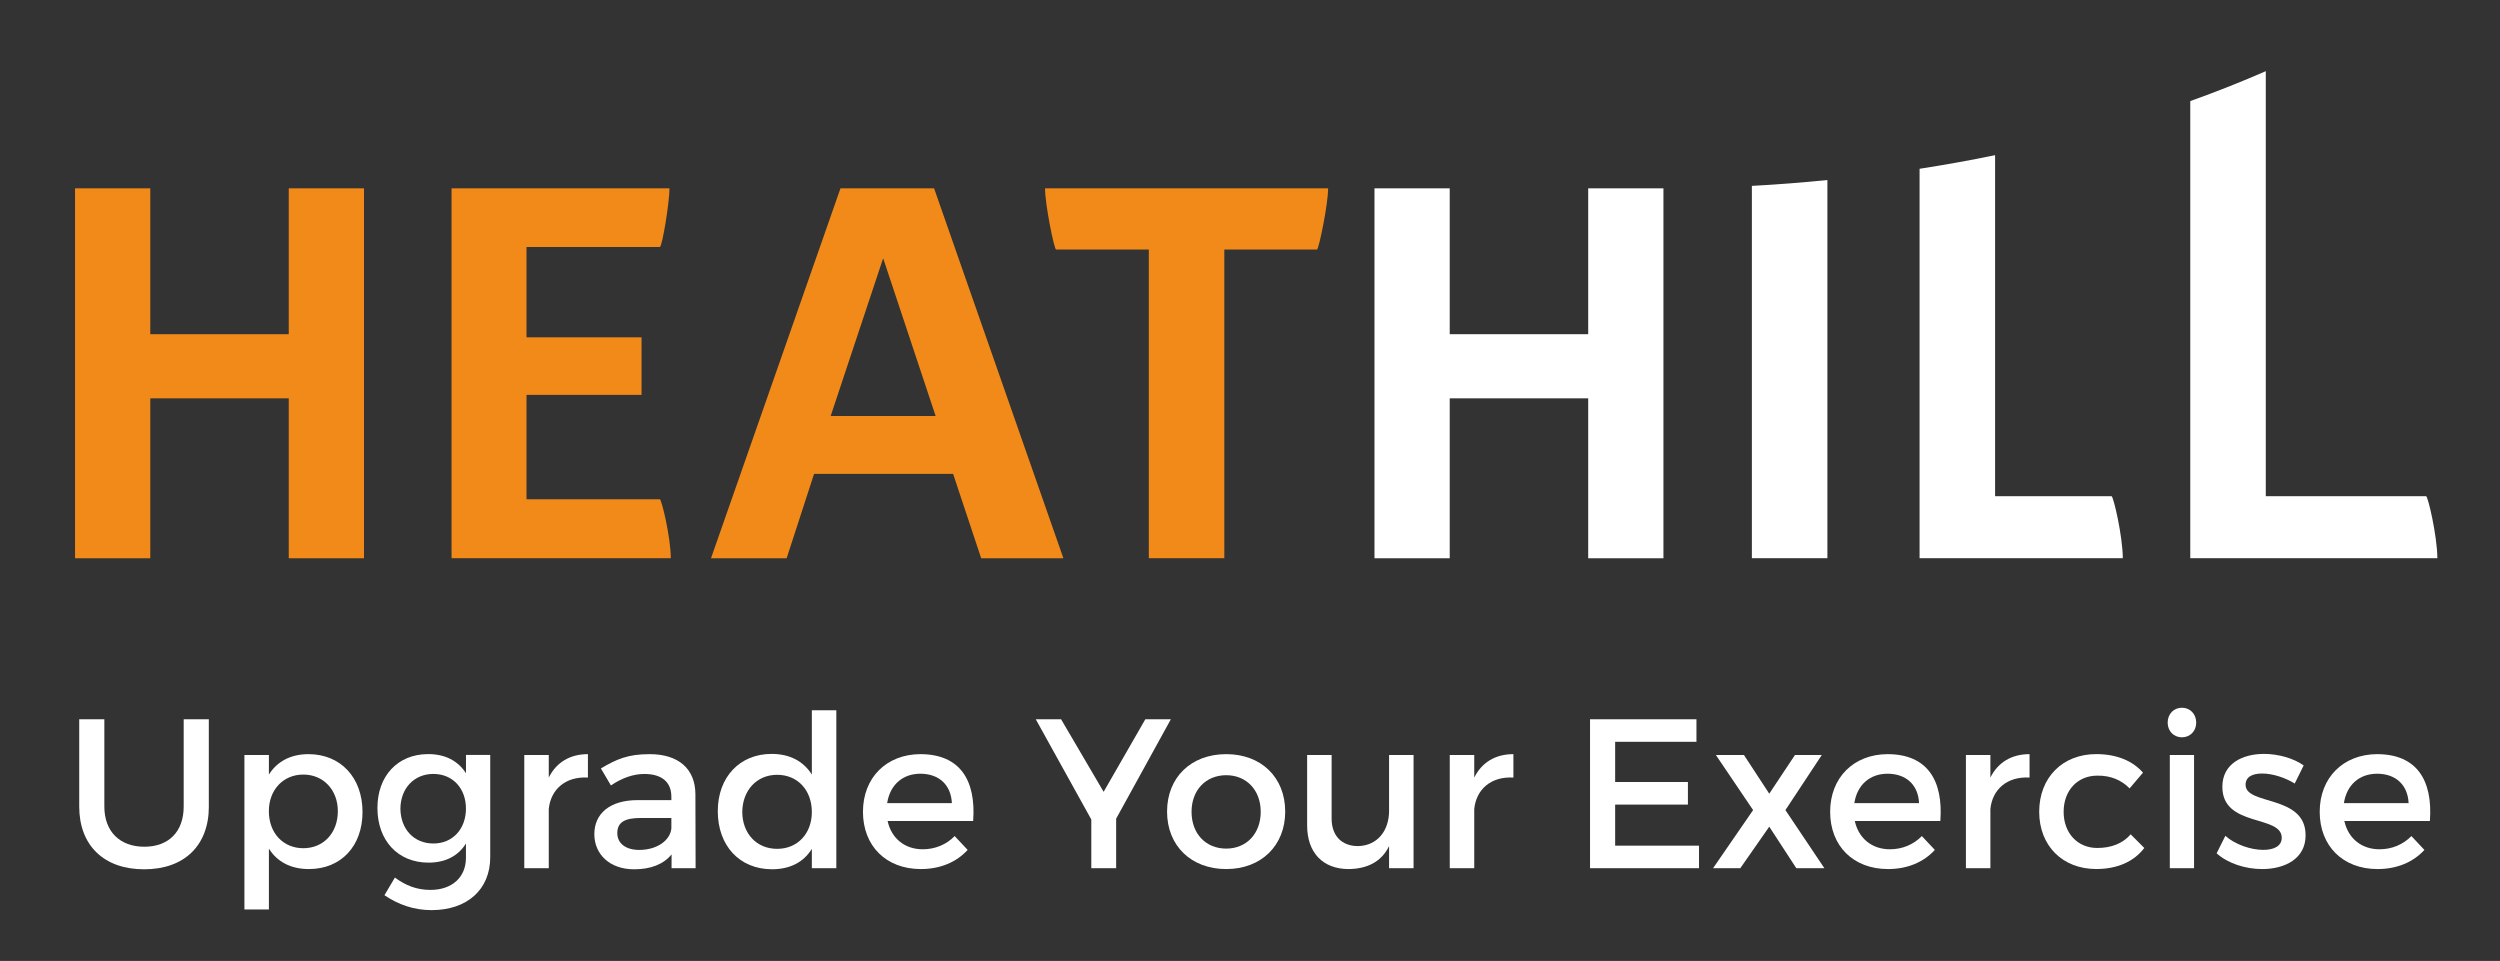 <?xml version="1.0" encoding="utf-8"?>
<!-- Generator: Adobe Illustrator 24.0.2, SVG Export Plug-In . SVG Version: 6.00 Build 0)  -->
<svg version="1.1" id="Layer_1" xmlns="http://www.w3.org/2000/svg" xmlns:xlink="http://www.w3.org/1999/xlink" x="0px" y="0px"
	 viewBox="0 0 627 241" style="enable-background:new 0 0 627 241;" xml:space="preserve">
<rect x="0" y="0" width="627" height="241" fill="#333333" stroke="none"/>
<style type="text/css">
	.st0{display:none;}
	.st1{display:inline;fill:#FFFFFF;}
	.st2{display:inline;fill:#F28A19;}
	.st3{fill:#FFFFFF;}
	.st4{fill:#F28A19;}
	.st5{display:inline;}
	.st6{fill:#003C4F;}
</style>
<g class="st0">
	<path class="st1" d="M434.81,183.15V89.76c6.4-0.35,12.72-0.84,18.94-1.47v94.85H434.81z M606.74,183.15
		c-0.03-5.56-2.35-15.57-2.83-15.57h-40.2V60.99c-5.97,2.61-12.3,5.13-18.94,7.5v114.65H606.74z M527.84,183.15
		c-0.03-5.56-2.35-15.57-2.83-15.57h-29.2V82.06c-6.17,1.27-12.49,2.41-18.94,3.41v97.67H527.84z M359.04,183.15v-40.11h34.73v40.11
		h18.87V90.38c-6.36,0-12.65,0-18.87,0v36.58h-34.73V90.38c-6.41,0-12.71,0-18.87,0v92.77H359.04z"/>
	<path class="st2" d="M163.36,90.38c0,3.45-1.83,14.7-2.42,14.7h-33.44v22.67h28.85v14.42h-28.85v26.19h33.44
		c0.43,0,2.72,9.45,2.75,14.78h-54.99V90.38H163.36z M33.13,183.15v-40.11h34.73v40.11h18.87V90.38H67.86v36.58H33.13V90.38H14.26
		v92.77H33.13z M173.76,183.15l32.47-92.77h23.48l32.43,92.77h-20.62l-7.04-21.17h-34.87l-6.88,21.17H173.76z M203.77,147.48h26.33
		l-13.13-39.47h-0.07L203.77,147.48z M260.31,105.72h23.25v77.42h18.94v-77.42h23.25c0.43,0,2.79-11.37,2.78-15.34h-70.99
		C257.52,94.35,259.83,105.72,260.31,105.72z"/>
</g>
<g>
	<g>
		<path class="st3" d="M439.37,140.01V46.62c6.4-0.35,12.72-0.84,18.94-1.47v94.85H439.37z M611.29,140.01
			c-0.03-5.56-2.35-15.57-2.83-15.57h-40.2V17.85c-5.97,2.61-12.3,5.13-18.94,7.5v114.65H611.29z M532.4,140.01
			c-0.03-5.56-2.35-15.57-2.83-15.57h-29.2V38.92c-6.17,1.27-12.49,2.41-18.94,3.41v97.67H532.4z M363.59,140.01V99.9h34.73v40.11
			h18.87V47.24c-6.36,0-12.65,0-18.87,0v36.58h-34.73V47.24c-6.41,0-12.71,0-18.87,0v92.77H363.59z"/>
		<path class="st4" d="M167.91,47.24c0,3.45-1.83,14.7-2.42,14.7h-33.44v22.67h28.85v14.42h-28.85v26.19h33.44
			c0.43,0,2.72,9.45,2.75,14.78h-54.99V47.24H167.91z M37.69,140.01V99.9h34.73v40.11h18.87V47.24H72.42v36.58H37.69V47.24H18.82
			v92.77H37.69z M178.32,140.01l32.47-92.77h23.48l32.43,92.77h-20.62l-7.04-21.17h-34.87l-6.88,21.17H178.32z M208.33,104.34h26.33
			l-13.13-39.47h-0.07L208.33,104.34z M264.87,62.58h23.25v77.42h18.94V62.58h23.25c0.43,0,2.79-11.37,2.78-15.34h-70.99
			C262.08,51.21,264.39,62.58,264.87,62.58z"/>
	</g>
	<g>
		<path class="st3" d="M52.38,202.27c0,9.77-6.14,15.75-16.23,15.75s-16.28-5.98-16.28-15.75v-21.88h6.3v21.88
			c0,6.3,3.9,10.09,10.03,10.09c6.08,0,9.87-3.74,9.87-10.09v-21.88h6.3V202.27z"/>
		<path class="st3" d="M90.92,203.66c0,8.49-5.34,14.3-13.45,14.3c-4.54,0-7.95-1.82-10.03-5.12v15.26h-6.14v-38.75h6.14v4.91
			c2.08-3.31,5.5-5.12,9.93-5.12C85.42,189.14,90.92,195.01,90.92,203.66z M84.73,203.44c0-5.28-3.58-9.18-8.65-9.18
			s-8.65,3.84-8.65,9.18c0,5.5,3.58,9.29,8.65,9.29S84.73,208.89,84.73,203.44z"/>
		<path class="st3" d="M122.95,214.97c0,8.17-5.82,13.29-14.73,13.29c-4.43,0-8.33-1.39-11.8-3.74l2.62-4.43
			c2.67,1.97,5.44,3.1,8.91,3.1c5.39,0,8.91-3.15,8.91-8.06v-3.58c-1.92,3.1-5.12,4.8-9.39,4.8c-7.69,0-12.81-5.55-12.81-13.72
			c0-8.01,5.07-13.45,12.6-13.5c4.38-0.05,7.63,1.71,9.61,4.8v-4.59h6.08V214.97z M116.86,202.8c0-5.12-3.36-8.7-8.17-8.7
			c-4.86,0-8.22,3.63-8.27,8.7c0.05,5.12,3.36,8.75,8.27,8.75C113.5,211.56,116.86,207.93,116.86,202.8z"/>
		<path class="st3" d="M137.63,195.01c1.92-3.84,5.34-5.87,9.82-5.87v5.87c-5.71-0.32-9.34,3.04-9.82,7.9v14.84h-6.14v-28.4h6.14
			V195.01z"/>
		<path class="st3" d="M168.43,214.28c-2.03,2.51-5.28,3.74-9.39,3.74c-6.14,0-9.98-3.79-9.98-8.81c0-5.18,3.9-8.49,10.73-8.54h8.59
			v-0.85c0-3.58-2.29-5.71-6.78-5.71c-2.72,0-5.55,0.96-8.38,2.88l-2.51-4.27c3.95-2.35,6.83-3.58,12.22-3.58
			c7.31,0,11.42,3.74,11.48,9.98l0.05,18.63h-6.03V214.28z M168.38,207.77v-2.62h-7.69c-4,0-5.87,1.07-5.87,3.79
			c0,2.56,2.08,4.22,5.5,4.22C164.69,213.16,168.06,210.86,168.38,207.77z"/>
		<path class="st3" d="M209.75,217.75h-6.14v-4.86c-2.03,3.31-5.44,5.12-9.98,5.12c-8.17,0-13.61-5.92-13.61-14.57
			c0-8.54,5.5-14.36,13.5-14.36c4.59,0,8.01,1.87,10.09,5.18v-16.12h6.14V217.75z M203.61,203.66c0-5.5-3.58-9.34-8.7-9.34
			s-8.7,3.9-8.75,9.34c0.05,5.39,3.58,9.23,8.75,9.23C200.03,212.89,203.61,209.05,203.61,203.66z"/>
		<path class="st3" d="M244.07,205.9h-21.46c0.96,4.38,4.32,7.1,8.81,7.1c3.1,0,5.92-1.17,8.01-3.31l3.26,3.47
			c-2.78,3.04-6.83,4.8-11.74,4.8c-8.75,0-14.52-5.82-14.52-14.36c0-8.59,5.92-14.41,14.36-14.46
			C240.76,189.14,244.82,195.65,244.07,205.9z M238.73,201.42c-0.21-4.59-3.26-7.37-7.9-7.37c-4.48,0-7.63,2.83-8.33,7.37H238.73z"
			/>
		<path class="st3" d="M279.95,217.75h-6.25v-12.22l-13.93-25.14h6.35l10.67,18.2l10.46-18.2h6.4l-13.72,24.93V217.75z"/>
		<path class="st3" d="M322.33,203.55c0,8.54-6.03,14.41-14.79,14.41c-8.81,0-14.84-5.87-14.84-14.41c0-8.59,6.03-14.41,14.84-14.41
			C316.3,189.14,322.33,194.96,322.33,203.55z M298.84,203.6c0,5.5,3.58,9.23,8.7,9.23c5.07,0,8.65-3.74,8.65-9.23
			c0-5.44-3.58-9.18-8.65-9.18C302.42,194.42,298.84,198.16,298.84,203.6z"/>
		<path class="st3" d="M354.52,217.75h-6.14v-5.55c-1.92,3.95-5.5,5.71-10.14,5.76c-6.51,0-10.41-4.16-10.41-10.94v-17.67h6.14
			v15.96c0,4.27,2.51,6.89,6.62,6.89c4.91-0.11,7.79-3.9,7.79-8.86v-13.98h6.14V217.75z"/>
		<path class="st3" d="M369.74,195.01c1.92-3.84,5.34-5.87,9.82-5.87v5.87c-5.71-0.32-9.34,3.04-9.82,7.9v14.84h-6.14v-28.4h6.14
			V195.01z"/>
		<path class="st3" d="M405.08,186.04v10.09h18.25v5.66h-18.25v10.3h21.03v5.66h-27.33v-37.36h26.69v5.66H405.08z"/>
		<path class="st3" d="M450.18,189.35h6.73l-9.13,13.82l9.77,14.57h-7.04l-6.78-10.41l-7.26,10.41h-6.83l10.04-14.57l-9.34-13.82
			h7.04l6.35,9.71L450.18,189.35z"/>
		<path class="st3" d="M486.64,205.9h-21.46c0.96,4.38,4.32,7.1,8.81,7.1c3.1,0,5.92-1.17,8.01-3.31l3.26,3.47
			c-2.78,3.04-6.83,4.8-11.74,4.8c-8.75,0-14.52-5.82-14.52-14.36c0-8.59,5.92-14.41,14.36-14.46
			C483.33,189.14,487.39,195.65,486.64,205.9z M481.3,201.42c-0.21-4.59-3.26-7.37-7.9-7.37c-4.48,0-7.63,2.83-8.33,7.37H481.3z"/>
		<path class="st3" d="M499.19,195.01c1.92-3.84,5.34-5.87,9.82-5.87v5.87c-5.71-0.32-9.34,3.04-9.82,7.9v14.84h-6.14v-28.4h6.14
			V195.01z"/>
		<path class="st3" d="M537.46,193.78l-3.36,3.95c-1.97-2.03-4.7-3.26-8.11-3.2c-4.91,0-8.43,3.68-8.43,9.07s3.52,9.07,8.43,9.07
			c3.58,0,6.46-1.17,8.38-3.42l3.42,3.42c-2.56,3.36-6.67,5.28-12.06,5.28c-8.43,0-14.3-5.82-14.3-14.36
			c0-8.59,5.87-14.46,14.3-14.46C530.84,189.14,534.85,190.79,537.46,193.78z"/>
		<path class="st3" d="M550.81,181.24c0,2.13-1.55,3.68-3.58,3.68s-3.58-1.55-3.58-3.68c0-2.19,1.55-3.74,3.58-3.74
			S550.81,179.05,550.81,181.24z M544.19,217.75v-28.4h6.08v28.4H544.19z"/>
		<path class="st3" d="M577.76,191.97l-2.24,4.54c-2.51-1.55-5.66-2.51-8.17-2.51c-2.4,0-4.16,0.8-4.16,2.83
			c0,5.23,15.11,2.4,15.05,12.7c0,5.82-5.18,8.43-10.89,8.43c-4.16,0-8.59-1.39-11.42-3.95l2.19-4.38c2.46,2.19,6.4,3.52,9.5,3.52
			c2.62,0,4.64-0.91,4.64-3.04c0-5.82-14.95-2.56-14.89-12.81c0-5.76,5.02-8.22,10.46-8.22
			C571.41,189.09,575.2,190.15,577.76,191.97z"/>
		<path class="st3" d="M609.42,205.9h-21.46c0.96,4.38,4.32,7.1,8.81,7.1c3.1,0,5.92-1.17,8.01-3.31l3.26,3.47
			c-2.78,3.04-6.83,4.8-11.74,4.8c-8.75,0-14.52-5.82-14.52-14.36c0-8.59,5.92-14.41,14.36-14.46
			C606.11,189.14,610.17,195.65,609.42,205.9z M604.08,201.42c-0.21-4.59-3.26-7.37-7.9-7.37c-4.48,0-7.63,2.83-8.33,7.37H604.08z"
			/>
	</g>
</g>
<g class="st0">
	<g class="st5">
		<path class="st6" d="M439.37,140.77V47.38c6.4-0.35,12.72-0.84,18.94-1.47v94.85H439.37z M611.29,140.77
			c-0.03-5.56-2.35-15.57-2.83-15.57h-40.2V18.61c-5.97,2.61-12.3,5.13-18.94,7.5v114.65H611.29z M532.4,140.77
			c-0.03-5.56-2.35-15.57-2.83-15.57h-29.2V39.68c-6.17,1.27-12.49,2.41-18.94,3.41v97.67H532.4z M363.59,140.77v-40.11h34.73v40.11
			h18.87V48c-6.36,0-12.65,0-18.87,0v36.58h-34.73V48c-6.41,0-12.71,0-18.87,0v92.77H363.59z"/>
		<path class="st4" d="M167.91,48c0,3.45-1.83,14.7-2.42,14.7h-33.44v22.67h28.85v14.42h-28.85v26.19h33.44
			c0.43,0,2.72,9.45,2.75,14.78h-54.99V48H167.91z M37.69,140.77v-40.11h34.73v40.11h18.87V48H72.42v36.58H37.69V48H18.82v92.77
			H37.69z M178.32,140.77L210.79,48h23.48l32.43,92.77h-20.62l-7.04-21.17h-34.87l-6.88,21.17H178.32z M208.33,105.1h26.33
			l-13.13-39.47h-0.07L208.33,105.1z M264.87,63.34h23.25v77.42h18.94V63.34h23.25c0.43,0,2.79-11.37,2.78-15.34h-70.99
			C262.08,51.97,264.39,63.34,264.87,63.34z"/>
	</g>
	<g class="st5">
		<path class="st6" d="M52.38,201.51c0,9.77-6.14,15.75-16.23,15.75s-16.28-5.98-16.28-15.75v-21.88h6.3v21.88
			c0,6.3,3.9,10.09,10.03,10.09c6.08,0,9.87-3.74,9.87-10.09v-21.88h6.3V201.51z"/>
		<path class="st6" d="M90.92,202.9c0,8.49-5.34,14.3-13.45,14.3c-4.54,0-7.95-1.82-10.03-5.12v15.26h-6.14v-38.75h6.14v4.91
			c2.08-3.31,5.5-5.12,9.93-5.12C85.42,188.38,90.92,194.25,90.92,202.9z M84.73,202.68c0-5.28-3.58-9.18-8.65-9.18
			s-8.65,3.84-8.65,9.18c0,5.5,3.58,9.29,8.65,9.29S84.73,208.13,84.73,202.68z"/>
		<path class="st6" d="M122.95,214.21c0,8.17-5.82,13.29-14.73,13.29c-4.43,0-8.33-1.39-11.8-3.74l2.62-4.43
			c2.67,1.97,5.44,3.1,8.91,3.1c5.39,0,8.91-3.15,8.91-8.06v-3.58c-1.92,3.1-5.12,4.8-9.39,4.8c-7.69,0-12.81-5.55-12.81-13.72
			c0-8.01,5.07-13.45,12.6-13.5c4.38-0.05,7.63,1.71,9.61,4.8v-4.59h6.08V214.21z M116.86,202.04c0-5.12-3.36-8.7-8.17-8.7
			c-4.86,0-8.22,3.63-8.27,8.7c0.05,5.12,3.36,8.75,8.27,8.75C113.5,210.8,116.86,207.17,116.86,202.04z"/>
		<path class="st6" d="M137.63,194.25c1.92-3.84,5.34-5.87,9.82-5.87v5.87c-5.71-0.32-9.34,3.04-9.82,7.9v14.84h-6.14v-28.4h6.14
			V194.25z"/>
		<path class="st6" d="M168.43,213.52c-2.03,2.51-5.28,3.74-9.39,3.74c-6.14,0-9.98-3.79-9.98-8.81c0-5.18,3.9-8.49,10.73-8.54h8.59
			v-0.85c0-3.58-2.29-5.71-6.78-5.71c-2.72,0-5.55,0.96-8.38,2.88l-2.51-4.27c3.95-2.35,6.83-3.58,12.22-3.58
			c7.31,0,11.42,3.74,11.48,9.98l0.05,18.63h-6.03V213.52z M168.38,207.01v-2.62h-7.69c-4,0-5.87,1.07-5.87,3.79
			c0,2.56,2.08,4.22,5.5,4.22C164.69,212.4,168.06,210.1,168.38,207.01z"/>
		<path class="st6" d="M209.75,216.99h-6.14v-4.86c-2.03,3.31-5.44,5.12-9.98,5.12c-8.17,0-13.61-5.92-13.61-14.57
			c0-8.54,5.5-14.36,13.5-14.36c4.59,0,8.01,1.87,10.09,5.18v-16.12h6.14V216.99z M203.61,202.9c0-5.5-3.58-9.34-8.7-9.34
			s-8.7,3.9-8.75,9.34c0.05,5.39,3.58,9.23,8.75,9.23C200.03,212.13,203.61,208.29,203.61,202.9z"/>
		<path class="st6" d="M244.07,205.14h-21.46c0.96,4.38,4.32,7.1,8.81,7.1c3.1,0,5.92-1.17,8.01-3.31l3.26,3.47
			c-2.78,3.04-6.83,4.8-11.74,4.8c-8.75,0-14.52-5.82-14.52-14.36c0-8.59,5.92-14.41,14.36-14.46
			C240.76,188.38,244.82,194.89,244.07,205.14z M238.73,200.66c-0.21-4.59-3.26-7.37-7.9-7.37c-4.48,0-7.63,2.83-8.33,7.37H238.73z"
			/>
		<path class="st6" d="M279.95,216.99h-6.25v-12.22l-13.93-25.14h6.35l10.67,18.2l10.46-18.2h6.4l-13.72,24.93V216.99z"/>
		<path class="st6" d="M322.33,202.79c0,8.54-6.03,14.41-14.79,14.41c-8.81,0-14.84-5.87-14.84-14.41c0-8.59,6.03-14.41,14.84-14.41
			C316.3,188.38,322.33,194.2,322.33,202.79z M298.84,202.84c0,5.5,3.58,9.23,8.7,9.23c5.07,0,8.65-3.74,8.65-9.23
			c0-5.44-3.58-9.18-8.65-9.18C302.42,193.66,298.84,197.4,298.84,202.84z"/>
		<path class="st6" d="M354.52,216.99h-6.14v-5.55c-1.92,3.95-5.5,5.71-10.14,5.76c-6.51,0-10.41-4.16-10.41-10.94v-17.67h6.14
			v15.96c0,4.27,2.51,6.89,6.62,6.89c4.91-0.11,7.79-3.9,7.79-8.86v-13.98h6.14V216.99z"/>
		<path class="st6" d="M369.74,194.25c1.92-3.84,5.34-5.87,9.82-5.87v5.87c-5.71-0.32-9.34,3.04-9.82,7.9v14.84h-6.14v-28.4h6.14
			V194.25z"/>
		<path class="st6" d="M405.08,185.28v10.09h18.25v5.66h-18.25v10.3h21.03v5.66h-27.33v-37.36h26.69v5.66H405.08z"/>
		<path class="st6" d="M450.18,188.59h6.73l-9.13,13.82l9.77,14.57h-7.04l-6.78-10.41l-7.26,10.41h-6.83l10.04-14.57l-9.34-13.82
			h7.04l6.35,9.71L450.18,188.59z"/>
		<path class="st6" d="M486.64,205.14h-21.46c0.96,4.38,4.32,7.1,8.81,7.1c3.1,0,5.92-1.17,8.01-3.31l3.26,3.47
			c-2.78,3.04-6.83,4.8-11.74,4.8c-8.75,0-14.52-5.82-14.52-14.36c0-8.59,5.92-14.41,14.36-14.46
			C483.33,188.38,487.39,194.89,486.64,205.14z M481.3,200.66c-0.21-4.59-3.26-7.37-7.9-7.37c-4.48,0-7.63,2.83-8.33,7.37H481.3z"/>
		<path class="st6" d="M499.19,194.25c1.92-3.84,5.34-5.87,9.82-5.87v5.87c-5.71-0.32-9.34,3.04-9.82,7.9v14.84h-6.14v-28.4h6.14
			V194.25z"/>
		<path class="st6" d="M537.46,193.02l-3.36,3.95c-1.97-2.03-4.7-3.26-8.11-3.2c-4.91,0-8.43,3.68-8.43,9.07s3.52,9.07,8.43,9.07
			c3.58,0,6.46-1.17,8.38-3.42l3.42,3.42c-2.56,3.36-6.67,5.28-12.06,5.28c-8.43,0-14.3-5.82-14.3-14.36
			c0-8.59,5.87-14.46,14.3-14.46C530.84,188.38,534.85,190.04,537.46,193.02z"/>
		<path class="st6" d="M550.81,180.48c0,2.13-1.55,3.68-3.58,3.68s-3.58-1.55-3.58-3.68c0-2.19,1.55-3.74,3.58-3.74
			S550.81,178.29,550.81,180.48z M544.19,216.99v-28.4h6.08v28.4H544.19z"/>
		<path class="st6" d="M577.76,191.21l-2.24,4.54c-2.51-1.55-5.66-2.51-8.17-2.51c-2.4,0-4.16,0.8-4.16,2.83
			c0,5.23,15.11,2.4,15.05,12.7c0,5.82-5.18,8.43-10.89,8.43c-4.16,0-8.59-1.39-11.42-3.95l2.19-4.38c2.46,2.19,6.4,3.52,9.5,3.52
			c2.62,0,4.64-0.91,4.64-3.04c0-5.82-14.95-2.56-14.89-12.81c0-5.76,5.02-8.22,10.46-8.22
			C571.41,188.33,575.2,189.39,577.76,191.21z"/>
		<path class="st6" d="M609.42,205.14h-21.46c0.96,4.38,4.32,7.1,8.81,7.1c3.1,0,5.92-1.17,8.01-3.31l3.26,3.47
			c-2.78,3.04-6.83,4.8-11.74,4.8c-8.75,0-14.52-5.82-14.52-14.36c0-8.59,5.92-14.41,14.36-14.46
			C606.11,188.38,610.17,194.89,609.42,205.14z M604.08,200.66c-0.21-4.59-3.26-7.37-7.9-7.37c-4.48,0-7.63,2.83-8.33,7.37H604.08z"
			/>
	</g>
</g>
</svg>
